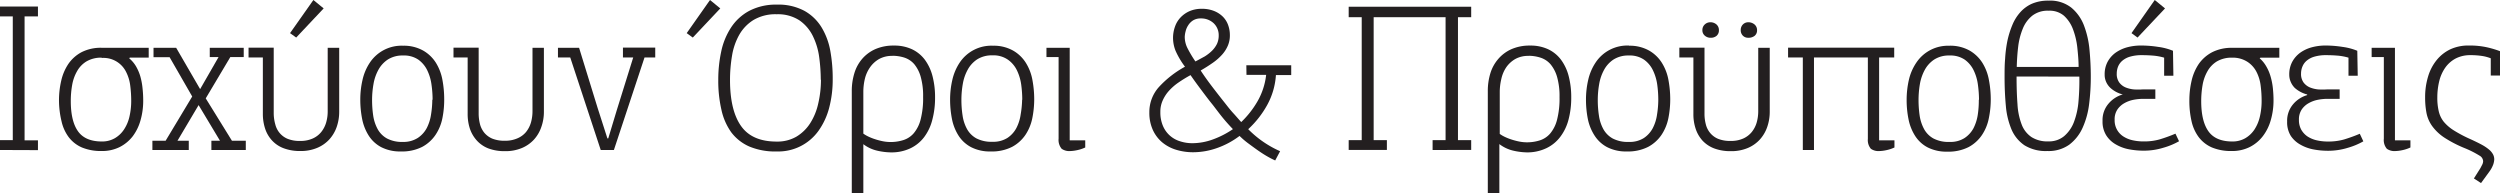 <svg xmlns="http://www.w3.org/2000/svg" viewBox="0 0 508.55 39.34"><g id="Layer_2" data-name="Layer 2"><g id="Layer_1-2" data-name="Layer 1"><path d="M0,30.51v-2H2.6V3.33H0v-2H7.72v2H5V28.54H7.72v2Z" fill="#231f20"/><path d="M26.28,11.86a6.31,6.31,0,0,1,1.39,1.64,9.33,9.33,0,0,1,.89,2.09A13.69,13.69,0,0,1,29,18a22.24,22.24,0,0,1,.13,2.43,14.38,14.38,0,0,1-.55,4.06A9.79,9.79,0,0,1,27,27.72a7.83,7.83,0,0,1-2.65,2.19,8,8,0,0,1-3.68.81,10.07,10.07,0,0,1-4-.72,6.74,6.74,0,0,1-2.67-2.07,8.45,8.45,0,0,1-1.48-3.25A18.39,18.39,0,0,1,12,20.44a17.48,17.48,0,0,1,.45-4A10.13,10.13,0,0,1,13.91,13a7.59,7.59,0,0,1,2.69-2.39,8.62,8.62,0,0,1,4.09-.89h9.56v2H26.41Zm-5.57-.13a5.88,5.88,0,0,0-3.1.75,5.39,5.39,0,0,0-1.93,2,8.5,8.5,0,0,0-1,2.81,18.34,18.34,0,0,0-.28,3.27q0,4.09,1.47,6.15t4.82,2.07a5.15,5.15,0,0,0,2.66-.66,5.65,5.65,0,0,0,1.87-1.77,7.88,7.88,0,0,0,1.11-2.62,14,14,0,0,0,.36-3.25,24.32,24.32,0,0,0-.19-3,8.3,8.3,0,0,0-.83-2.81,5.13,5.13,0,0,0-5-2.88Z" fill="#231f20"/><path d="M40.71,18.13l3.75-6.52H42.67V9.73h6.91v1.88H46.85l-5,8.4,5.33,8.62H50v1.88h-7V28.63h1.75l-4.35-7.25L36.1,28.63h2.3v1.88H31V28.63h2.69l5.41-9-4.6-8H31.23V9.73h4.61Z" fill="#231f20"/><path d="M69,9.73v13a9.36,9.36,0,0,1-.51,3.09A7.41,7.41,0,0,1,67,28.35a7,7,0,0,1-2.48,1.73,8.53,8.53,0,0,1-3.41.64,9.38,9.38,0,0,1-3.37-.55,6.14,6.14,0,0,1-2.39-1.58,6.57,6.57,0,0,1-1.41-2.4,9.56,9.56,0,0,1-.47-3.05V11.69H50.56v-2h5.12V23A8.38,8.38,0,0,0,56,25.3a4.37,4.37,0,0,0,.9,1.77,4.24,4.24,0,0,0,1.63,1.18,6.49,6.49,0,0,0,2.5.42,6.08,6.08,0,0,0,2.57-.49,4.65,4.65,0,0,0,1.74-1.32,5.54,5.54,0,0,0,1-1.92,8,8,0,0,0,.32-2.33V9.73ZM59,6.74,63.75,0l2.09,1.71L60.25,7.64Z" fill="#231f20"/><path d="M82,9.3a8,8,0,0,1,4.1,1,7.39,7.39,0,0,1,2.59,2.5A10.07,10.07,0,0,1,90,16.26a21.66,21.66,0,0,1,.36,3.92A18.9,18.9,0,0,1,90,24a9.3,9.3,0,0,1-1.39,3.41,7.59,7.59,0,0,1-2.71,2.46,9.08,9.08,0,0,1-4.36.94,8.43,8.43,0,0,1-4-.88,6.77,6.77,0,0,1-2.54-2.35,9.79,9.79,0,0,1-1.33-3.37,20.25,20.25,0,0,1-.38-3.94,17.71,17.71,0,0,1,.45-4,10.37,10.37,0,0,1,1.49-3.52A7.74,7.74,0,0,1,82,9.3Zm6,11a21.79,21.79,0,0,0-.22-3.05,9.54,9.54,0,0,0-.85-2.91,5.77,5.77,0,0,0-1.81-2.19,5.15,5.15,0,0,0-3.1-.86,5.53,5.53,0,0,0-3.13.82,5.87,5.87,0,0,0-1.92,2.1,9.14,9.14,0,0,0-1,2.92,18.49,18.49,0,0,0-.28,3.21,21.9,21.9,0,0,0,.23,3.2,8.3,8.3,0,0,0,.9,2.72,4.85,4.85,0,0,0,1.9,1.91,6.6,6.6,0,0,0,3.28.7A5.37,5.37,0,0,0,85,28.05a5.53,5.53,0,0,0,1.81-2,8.78,8.78,0,0,0,.87-2.75A19.31,19.31,0,0,0,87.94,20.27Z" fill="#231f20"/><path d="M110.64,9.73v13a9.11,9.11,0,0,1-.52,3.09,7.25,7.25,0,0,1-1.49,2.56,7,7,0,0,1-2.47,1.73,8.58,8.58,0,0,1-3.42.64,9.41,9.41,0,0,1-3.37-.55A6.21,6.21,0,0,1,97,28.59a6.86,6.86,0,0,1-1.41-2.4,9.57,9.57,0,0,1-.46-3.05V11.69H92.25v-2h5.12V23a8.81,8.81,0,0,0,.27,2.26,4.63,4.63,0,0,0,.9,1.77,4.32,4.32,0,0,0,1.63,1.18,6.55,6.55,0,0,0,2.51.42,6.11,6.11,0,0,0,2.57-.49A4.62,4.62,0,0,0,107,26.86a5.56,5.56,0,0,0,1-1.92,8.36,8.36,0,0,0,.32-2.33V9.73Z" fill="#231f20"/><path d="M113.5,9.73h4.3l3.76,12.2,2,6.23h.17l1.75-5.79,3.33-10.68h-2.09v-2h6.57v2h-2.18l-6.23,18.82h-2.68L116,11.69H113.5Z" fill="#231f20"/><path d="M139.69,6.74,144.43,0l2.09,1.71-5.59,5.93Zm29.7,9.35a22.51,22.51,0,0,1-.72,5.84,14.23,14.23,0,0,1-2.15,4.65A10.06,10.06,0,0,1,158,30.81a13.56,13.56,0,0,1-5.56-1,9.25,9.25,0,0,1-3.69-2.9,12.39,12.39,0,0,1-2-4.59,26.27,26.27,0,0,1-.64-6.08,27.18,27.18,0,0,1,.6-5.76,14.27,14.27,0,0,1,2-4.88,10.15,10.15,0,0,1,3.66-3.37A11.65,11.65,0,0,1,158,.94a11.21,11.21,0,0,1,5.66,1.28,9.54,9.54,0,0,1,3.49,3.39,14,14,0,0,1,1.77,4.84A31.56,31.56,0,0,1,169.39,16.09Zm-2.43.13a34.63,34.63,0,0,0-.32-4.59,13.89,13.89,0,0,0-1.29-4.3,8.34,8.34,0,0,0-2.73-3.19A8,8,0,0,0,158,2.9a8.74,8.74,0,0,0-4.71,1.16,8.45,8.45,0,0,0-2.9,3,12.76,12.76,0,0,0-1.48,4.28,29.52,29.52,0,0,0-.41,4.92c0,4.14.75,7.26,2.25,9.38s3.91,3.16,7.25,3.16a7.69,7.69,0,0,0,4-1,8.55,8.55,0,0,0,2.8-2.72,12.35,12.35,0,0,0,1.64-4A21.47,21.47,0,0,0,167,16.22Z" fill="#231f20"/><path d="M181.25,31a13.37,13.37,0,0,1-2.77-.34,7.4,7.4,0,0,1-2.86-1.33v10h-2.35V18.56a12.25,12.25,0,0,1,.52-3.65A8,8,0,0,1,175.36,12a7.58,7.58,0,0,1,2.69-2,9.14,9.14,0,0,1,3.8-.73,8.42,8.42,0,0,1,3.71.77,7,7,0,0,1,2.6,2.15,9.65,9.65,0,0,1,1.54,3.33,16.94,16.94,0,0,1,.51,4.29,17.23,17.23,0,0,1-.55,4.52A9.85,9.85,0,0,1,188,27.88a7.63,7.63,0,0,1-2.81,2.29A9,9,0,0,1,181.25,31Zm.3-19.63a5.35,5.35,0,0,0-2.73.64A5.67,5.67,0,0,0,177,13.67,6.87,6.87,0,0,0,175.94,16a11.5,11.5,0,0,0-.32,2.65v8.53a6.45,6.45,0,0,0,.94.56,10.38,10.38,0,0,0,1.36.55,13.93,13.93,0,0,0,1.6.43,8.3,8.3,0,0,0,1.6.17,8.58,8.58,0,0,0,2.63-.39,4.63,4.63,0,0,0,2.11-1.38,7,7,0,0,0,1.41-2.8,17.19,17.19,0,0,0,.51-4.6,14.32,14.32,0,0,0-.49-4.1A7.1,7.1,0,0,0,186,13.08a4.54,4.54,0,0,0-2-1.35A7.82,7.82,0,0,0,181.55,11.35Z" fill="#231f20"/><path d="M202,9.3a8,8,0,0,1,4.1,1,7.39,7.39,0,0,1,2.59,2.5,9.88,9.88,0,0,1,1.33,3.5,21.66,21.66,0,0,1,.36,3.92A19.64,19.64,0,0,1,210,24a9.47,9.47,0,0,1-1.39,3.41,7.62,7.62,0,0,1-2.72,2.46,9.06,9.06,0,0,1-4.36.94,8.36,8.36,0,0,1-4-.88,6.8,6.8,0,0,1-2.55-2.35,9.79,9.79,0,0,1-1.33-3.37,20.25,20.25,0,0,1-.38-3.94,17.71,17.71,0,0,1,.45-4,10.57,10.57,0,0,1,1.49-3.52A7.74,7.74,0,0,1,202,9.3Zm5.95,11a23.35,23.35,0,0,0-.21-3.05,9.83,9.83,0,0,0-.86-2.91A5.68,5.68,0,0,0,205,12.12a5.12,5.12,0,0,0-3.09-.86,5.57,5.57,0,0,0-3.14.82,5.87,5.87,0,0,0-1.92,2.1,9.14,9.14,0,0,0-1,2.92,18.49,18.49,0,0,0-.28,3.21,20.57,20.57,0,0,0,.24,3.2,8.07,8.07,0,0,0,.89,2.72,4.85,4.85,0,0,0,1.9,1.91,6.64,6.64,0,0,0,3.29.7,5.36,5.36,0,0,0,3.05-.79,5.53,5.53,0,0,0,1.81-2,8.53,8.53,0,0,0,.87-2.75A19.31,19.31,0,0,0,207.92,20.27Z" fill="#231f20"/><path d="M212.87,11.61V9.73h4.73V28.54h3.16V30a7.33,7.33,0,0,1-1.62.54,8,8,0,0,1-1.49.19,2.66,2.66,0,0,1-1.69-.47,2.77,2.77,0,0,1-.62-2.05V11.61Z" fill="#231f20"/><path d="M253.53,13.27h9.13v2h-3.11a14.64,14.64,0,0,1-1.8,6.13,19.53,19.53,0,0,1-3.84,4.88,21,21,0,0,0,6.49,4.48l-1,1.88a17.21,17.21,0,0,1-1.58-.81c-.6-.34-1.22-.74-1.88-1.2s-1.31-.94-2-1.45-1.25-1-1.79-1.53a16.66,16.66,0,0,1-4.6,2.47,14.58,14.58,0,0,1-4.81.85,11.73,11.73,0,0,1-3.51-.51,8.14,8.14,0,0,1-2.82-1.51,7.18,7.18,0,0,1-1.9-2.52,8.38,8.38,0,0,1-.71-3.56,7.6,7.6,0,0,1,1.94-5.16,20.58,20.58,0,0,1,5.31-4.14,16.36,16.36,0,0,1-1.9-3.2,7.07,7.07,0,0,1-.53-2.61,6.81,6.81,0,0,1,.39-2.32,5.11,5.11,0,0,1,1.13-1.88A5.64,5.64,0,0,1,242,2.26a6.1,6.1,0,0,1,2.44-.47,6.59,6.59,0,0,1,2.49.43,5.35,5.35,0,0,1,1.8,1.15,4.64,4.64,0,0,1,1.09,1.71,6,6,0,0,1,.36,2.09,5.19,5.19,0,0,1-.41,2.11,6.51,6.51,0,0,1-1.15,1.81,10.9,10.9,0,0,1-1.86,1.65c-.74.52-1.58,1.06-2.52,1.6.68,1.05,1.46,2.14,2.33,3.28s1.76,2.28,2.67,3.42c.51.65,1,1.29,1.58,1.92s1.1,1.25,1.67,1.87a18.91,18.91,0,0,0,3.3-4.2,13.88,13.88,0,0,0,1.77-5.4h-4Zm-6.83,8.06c-.82-1-1.63-2.09-2.41-3.13s-1.48-2-2.11-2.92a27.42,27.42,0,0,0-2.43,1.49,11,11,0,0,0-1.94,1.68,7.39,7.39,0,0,0-1.3,2,5.47,5.47,0,0,0-.47,2.32,7,7,0,0,0,.51,2.8,5.51,5.51,0,0,0,1.41,2,5.58,5.58,0,0,0,2.09,1.17,8,8,0,0,0,2.51.39,12.27,12.27,0,0,0,4.12-.75,18.06,18.06,0,0,0,4.12-2.11c-.8-.83-1.53-1.65-2.2-2.48S247.3,22.1,246.7,21.33ZM244.27,3.75a2.91,2.91,0,0,0-1.56.39,3.16,3.16,0,0,0-1,1,3.77,3.77,0,0,0-.53,1.22A5.17,5.17,0,0,0,241,7.51a5.14,5.14,0,0,0,.6,2.37,23.74,23.74,0,0,0,1.57,2.62c.66-.34,1.28-.69,1.86-1a8.4,8.4,0,0,0,1.52-1.18,5.21,5.21,0,0,0,1-1.38,4,4,0,0,0,.36-1.73,3.35,3.35,0,0,0-1-2.46A3.7,3.7,0,0,0,244.27,3.75Z" fill="#231f20"/><path d="M291.42,30.51v-2h2.64V3.5H279.43v25h2.69v2h-7.77v-2H277V3.5h-2.65V1.37h24.92V3.5h-2.69v25h2.69v2Z" fill="#231f20"/><path d="M310.66,31a13.37,13.37,0,0,1-2.77-.34A7.4,7.4,0,0,1,305,29.31v10h-2.35V18.56a12.25,12.25,0,0,1,.52-3.65A8,8,0,0,1,304.77,12a7.58,7.58,0,0,1,2.69-2,9.14,9.14,0,0,1,3.8-.73,8.42,8.42,0,0,1,3.71.77,7,7,0,0,1,2.6,2.15,9.65,9.65,0,0,1,1.54,3.33,16.94,16.94,0,0,1,.51,4.29,17.23,17.23,0,0,1-.55,4.52,9.85,9.85,0,0,1-1.69,3.52,7.63,7.63,0,0,1-2.81,2.29A9,9,0,0,1,310.66,31Zm.3-19.63a5.35,5.35,0,0,0-2.73.64,5.67,5.67,0,0,0-1.83,1.68,6.87,6.87,0,0,0-1,2.37,11.5,11.5,0,0,0-.32,2.65v8.53a6.45,6.45,0,0,0,.94.56,10.38,10.38,0,0,0,1.36.55,13.93,13.93,0,0,0,1.6.43,8.3,8.3,0,0,0,1.6.17,8.58,8.58,0,0,0,2.63-.39,4.63,4.63,0,0,0,2.11-1.38,7,7,0,0,0,1.41-2.8,17.19,17.19,0,0,0,.51-4.6,14.32,14.32,0,0,0-.49-4.1,7.1,7.1,0,0,0-1.32-2.58,4.54,4.54,0,0,0-2-1.35A7.78,7.78,0,0,0,311,11.35Z" fill="#231f20"/><path d="M331.38,9.3a8,8,0,0,1,4.1,1,7.39,7.39,0,0,1,2.59,2.5,9.88,9.88,0,0,1,1.33,3.5,21.66,21.66,0,0,1,.36,3.92,19.64,19.64,0,0,1-.38,3.82A9.47,9.47,0,0,1,338,27.41a7.62,7.62,0,0,1-2.72,2.46,9.06,9.06,0,0,1-4.36.94,8.36,8.36,0,0,1-4-.88,6.8,6.8,0,0,1-2.55-2.35A9.79,9.79,0,0,1,323,24.21a20.25,20.25,0,0,1-.38-3.94,17.71,17.71,0,0,1,.45-4,10.57,10.57,0,0,1,1.49-3.52,7.74,7.74,0,0,1,6.83-3.48Zm5.95,11a23.35,23.35,0,0,0-.21-3.05,9.83,9.83,0,0,0-.86-2.91,5.68,5.68,0,0,0-1.81-2.19,5.12,5.12,0,0,0-3.09-.86,5.57,5.57,0,0,0-3.14.82,5.87,5.87,0,0,0-1.92,2.1,9.14,9.14,0,0,0-1,2.92,18.49,18.49,0,0,0-.28,3.21,20.57,20.57,0,0,0,.24,3.2,8.07,8.07,0,0,0,.89,2.72,4.91,4.91,0,0,0,1.9,1.91,6.64,6.64,0,0,0,3.29.7,5.36,5.36,0,0,0,3.05-.79,5.53,5.53,0,0,0,1.81-2,8.53,8.53,0,0,0,.87-2.75A19.31,19.31,0,0,0,337.33,20.27Z" fill="#231f20"/><path d="M360,9.73v13a9.36,9.36,0,0,1-.51,3.09,7.43,7.43,0,0,1-1.5,2.56,7,7,0,0,1-2.47,1.73,8.58,8.58,0,0,1-3.42.64,9.41,9.41,0,0,1-3.37-.55,6.29,6.29,0,0,1-2.39-1.58,6.69,6.69,0,0,1-1.4-2.4,9.29,9.29,0,0,1-.47-3.05V11.69h-2.86v-2h5.12V23A8.38,8.38,0,0,0,347,25.3a4.37,4.37,0,0,0,.9,1.77,4.2,4.2,0,0,0,1.62,1.18,6.55,6.55,0,0,0,2.51.42,6.08,6.08,0,0,0,2.57-.49,4.73,4.73,0,0,0,1.74-1.32,5.54,5.54,0,0,0,1-1.92,8.36,8.36,0,0,0,.32-2.33V9.73ZM348,7.68a1.74,1.74,0,0,1-1.21-.43,1.42,1.42,0,0,1-.49-1.15A1.5,1.5,0,0,1,346.76,5a1.62,1.62,0,0,1,1.11-.47,1.85,1.85,0,0,1,1.3.45,1.5,1.5,0,0,1,.49,1.17,1.42,1.42,0,0,1-.49,1.15A1.77,1.77,0,0,1,348,7.68Zm7.64,0a1.48,1.48,0,0,1-1.11-.43,1.55,1.55,0,0,1-.43-1.15A1.58,1.58,0,0,1,354.52,5a1.5,1.5,0,0,1,1.07-.47,1.92,1.92,0,0,1,1.32.45,1.49,1.49,0,0,1,.51,1.17,1.41,1.41,0,0,1-.51,1.15A2,2,0,0,1,355.59,7.68Z" fill="#231f20"/><path d="M385.37,28.54V30a7.33,7.33,0,0,1-1.62.54,7.85,7.85,0,0,1-1.49.19,2.66,2.66,0,0,1-1.69-.47,2.7,2.7,0,0,1-.61-2V11.69H369V30.51h-2.27V11.69h-3v-2h21.59v2h-3.07V28.54Z" fill="#231f20"/><path d="M396.57,9.3a8,8,0,0,1,4.11,1,7.48,7.48,0,0,1,2.59,2.5,9.87,9.87,0,0,1,1.32,3.5,20.81,20.81,0,0,1,.37,3.92,18.9,18.9,0,0,1-.39,3.82,9.3,9.3,0,0,1-1.39,3.41,7.59,7.59,0,0,1-2.71,2.46,9.1,9.1,0,0,1-4.37.94,8.42,8.42,0,0,1-4-.88,6.69,6.69,0,0,1-2.54-2.35,9.79,9.79,0,0,1-1.33-3.37,19.51,19.51,0,0,1-.38-3.94,18.3,18.3,0,0,1,.44-4,10.38,10.38,0,0,1,1.5-3.52,7.74,7.74,0,0,1,6.82-3.48Zm6,11a23.42,23.42,0,0,0-.22-3.05,9.54,9.54,0,0,0-.85-2.91,5.77,5.77,0,0,0-1.81-2.19,5.17,5.17,0,0,0-3.1-.86,5.53,5.53,0,0,0-3.13.82,5.87,5.87,0,0,0-1.92,2.1,9.4,9.4,0,0,0-1,2.92,19.5,19.5,0,0,0-.27,3.21,21.9,21.9,0,0,0,.23,3.2,8.3,8.3,0,0,0,.9,2.72,4.85,4.85,0,0,0,1.9,1.91,6.6,6.6,0,0,0,3.28.7,5.33,5.33,0,0,0,3.05-.79,5.56,5.56,0,0,0,1.82-2,9,9,0,0,0,.87-2.75A19.31,19.31,0,0,0,402.53,20.27Z" fill="#231f20"/><path d="M416.46,30.72a8.21,8.21,0,0,1-4.65-1.17,7.41,7.41,0,0,1-2.63-3.22,15.8,15.8,0,0,1-1.15-4.8c-.17-1.84-.26-3.79-.26-5.87,0-1.22,0-2.45.11-3.69a25.89,25.89,0,0,1,.45-3.59,18,18,0,0,1,1-3.24,9,9,0,0,1,1.61-2.62A7,7,0,0,1,413.31.77a8.25,8.25,0,0,1,3.4-.64,7,7,0,0,1,4.62,1.41,8.75,8.75,0,0,1,2.59,3.64,18.45,18.45,0,0,1,1.13,5c.17,1.82.26,3.62.26,5.41a44,44,0,0,1-.34,5.57A16.44,16.44,0,0,1,423.64,26a8.82,8.82,0,0,1-2.71,3.43A7.25,7.25,0,0,1,416.46,30.72Zm-6.25-15.15c0,2.14.06,4,.19,5.68a13.5,13.5,0,0,0,.87,4.13,5.34,5.34,0,0,0,2,2.52,6,6,0,0,0,3.41.86,4.8,4.8,0,0,0,3.21-1.07,7.07,7.07,0,0,0,2-2.89,15.37,15.37,0,0,0,.92-4.22,47.88,47.88,0,0,0,.17-5Zm6.5-13.39a5.08,5.08,0,0,0-3.29,1,6.46,6.46,0,0,0-1.94,2.64,14,14,0,0,0-.94,3.66c-.16,1.35-.26,2.73-.29,4.13h12.58c0-1.28-.12-2.6-.27-4a15.08,15.08,0,0,0-.89-3.7,7,7,0,0,0-1.83-2.72A4.51,4.51,0,0,0,416.71,2.18Z" fill="#231f20"/><path d="M431.84,19.22a5.84,5.84,0,0,1-1.35-.51,5.62,5.62,0,0,1-1.19-.83,3.71,3.71,0,0,1-.85-1.18,3.51,3.51,0,0,1-.32-1.54,5.35,5.35,0,0,1,.59-2.57,5.57,5.57,0,0,1,1.62-1.86,7.61,7.61,0,0,1,2.37-1.11,10.8,10.8,0,0,1,2.8-.36,22.73,22.73,0,0,1,3.52.28,12,12,0,0,1,3,.79l.08,5.07h-1.88l0-3.67a11,11,0,0,0-2.28-.42c-.76-.06-1.5-.09-2.24-.09a8.23,8.23,0,0,0-2.39.3,4.21,4.21,0,0,0-1.58.82,3.12,3.12,0,0,0-.88,1.2,3.85,3.85,0,0,0-.27,1.42,2.92,2.92,0,0,0,.51,1.82,3.11,3.11,0,0,0,1.28,1,5.9,5.9,0,0,0,1.69.41,13.22,13.22,0,0,0,1.77,0h2.6v1.92l-2.65,0a10.12,10.12,0,0,0-1.79.19,6.19,6.19,0,0,0-1.83.67,4.17,4.17,0,0,0-1.43,1.28,3.56,3.56,0,0,0-.58,2.13,3.86,3.86,0,0,0,1.73,3.35,5.64,5.64,0,0,0,1.88.79,10.12,10.12,0,0,0,2.32.25,11.57,11.57,0,0,0,3.24-.42,31.26,31.26,0,0,0,3.2-1.16l.73,1.54a14.24,14.24,0,0,1-3.18,1.32,13.39,13.39,0,0,1-4,.6,15.82,15.82,0,0,1-3-.28,8.41,8.41,0,0,1-2.69-1,5.52,5.52,0,0,1-1.94-1.84,5.24,5.24,0,0,1-.75-2.93,5.11,5.11,0,0,1,1.22-3.52,5.91,5.91,0,0,1,2.83-1.85Zm1.75-12.48L438.32,0l2.09,1.71-5.59,5.93Z" fill="#231f20"/><path d="M459.66,11.86A6.27,6.27,0,0,1,461,13.5a8.89,8.89,0,0,1,.89,2.09,13.69,13.69,0,0,1,.46,2.36c.08.82.13,1.63.13,2.43a14.38,14.38,0,0,1-.56,4.06,9.61,9.61,0,0,1-1.63,3.28,7.73,7.73,0,0,1-2.65,2.19,8,8,0,0,1-3.68.81,10.1,10.1,0,0,1-4-.72,6.74,6.74,0,0,1-2.67-2.07,8.45,8.45,0,0,1-1.48-3.25,18.39,18.39,0,0,1-.45-4.24,17.48,17.48,0,0,1,.45-4A10.13,10.13,0,0,1,447.28,13,7.67,7.67,0,0,1,450,10.62a8.66,8.66,0,0,1,4.1-.89h9.56v2h-3.84Zm-5.57-.13a5.92,5.92,0,0,0-3.11.75,5.47,5.47,0,0,0-1.93,2,8.5,8.5,0,0,0-1,2.81,19.32,19.32,0,0,0-.28,3.27q0,4.09,1.47,6.15t4.83,2.07a5.2,5.2,0,0,0,2.66-.66,5.74,5.74,0,0,0,1.87-1.77,8.08,8.08,0,0,0,1.1-2.62,14,14,0,0,0,.36-3.25,24.32,24.32,0,0,0-.19-3,8.3,8.3,0,0,0-.83-2.81,5.35,5.35,0,0,0-1.83-2.07A5.48,5.48,0,0,0,454.09,11.73Z" fill="#231f20"/><path d="M469.34,19.22a6,6,0,0,1-2.54-1.34A3.87,3.87,0,0,1,466,16.7a3.66,3.66,0,0,1-.32-1.54,5.36,5.36,0,0,1,.6-2.57,5.57,5.57,0,0,1,1.62-1.86,7.4,7.4,0,0,1,2.37-1.11A10.67,10.67,0,0,1,473,9.26a22.63,22.63,0,0,1,3.52.28,12,12,0,0,1,3,.79l.09,5.07h-1.88l0-3.67a11.07,11.07,0,0,0-2.29-.42c-.75-.06-1.5-.09-2.24-.09a8.28,8.28,0,0,0-2.39.3,4.28,4.28,0,0,0-1.58.82,3.09,3.09,0,0,0-.87,1.2,3.67,3.67,0,0,0-.28,1.42,2.92,2.92,0,0,0,.51,1.82,3.17,3.17,0,0,0,1.28,1,6.06,6.06,0,0,0,1.69.41,13.22,13.22,0,0,0,1.77,0h2.6v1.92l-2.64,0a10,10,0,0,0-1.79.19,6.15,6.15,0,0,0-1.84.67,4.17,4.17,0,0,0-1.43,1.28,3.63,3.63,0,0,0-.58,2.13,4,4,0,0,0,.47,2,4.14,4.14,0,0,0,1.26,1.37,5.73,5.73,0,0,0,1.88.79,10.21,10.21,0,0,0,2.33.25,11.67,11.67,0,0,0,3.24-.42,32.14,32.14,0,0,0,3.2-1.16l.72,1.54a14.34,14.34,0,0,1-3.17,1.32,13.49,13.49,0,0,1-4,.6,15.85,15.85,0,0,1-3-.28,8.5,8.5,0,0,1-2.69-1A5.61,5.61,0,0,1,466,27.65a5.24,5.24,0,0,1-.75-2.93,5.16,5.16,0,0,1,1.22-3.52,5.89,5.89,0,0,1,2.84-1.85Z" fill="#231f20"/><path d="M482.44,11.61V9.73h4.74V28.54h3.15V30a7.33,7.33,0,0,1-1.62.54,7.85,7.85,0,0,1-1.49.19,2.66,2.66,0,0,1-1.69-.47,2.73,2.73,0,0,1-.61-2.05V11.61Z" fill="#231f20"/><path d="M502.25,9.26a16.24,16.24,0,0,1,3.64.36,20.18,20.18,0,0,1,2.66.79v4.95h-1.88v-3.5a8.08,8.08,0,0,0-1.73-.47,15.22,15.22,0,0,0-2.41-.17,6.39,6.39,0,0,0-3,.68,6.11,6.11,0,0,0-2.1,1.84,8.13,8.13,0,0,0-1.23,2.73,14,14,0,0,0-.4,3.37,11.76,11.76,0,0,0,.28,2.75,5.39,5.39,0,0,0,1,2.14,8.53,8.53,0,0,0,2.1,1.81,26.77,26.77,0,0,0,3.41,1.79c.93.43,1.71.81,2.33,1.15a8.71,8.71,0,0,1,1.46,1,3.27,3.27,0,0,1,.76.94,2.15,2.15,0,0,1,.24,1,3.86,3.86,0,0,1-.19,1,5.76,5.76,0,0,1-.82,1.51l-1.68,2.31-1.45-.94,1.32-2.09.39-.75a1.71,1.71,0,0,0,.17-.7,1.4,1.4,0,0,0-.75-1.11,20.22,20.22,0,0,0-2.84-1.45,24.74,24.74,0,0,1-4.29-2.2,9.6,9.6,0,0,1-2.47-2.33A6.76,6.76,0,0,1,493.6,23a16.43,16.43,0,0,1-.28-3.18,14.34,14.34,0,0,1,.62-4.31,9.61,9.61,0,0,1,1.76-3.33A8,8,0,0,1,498.51,10,8.72,8.72,0,0,1,502.25,9.26Z" fill="#231f20"/></g></g></svg>